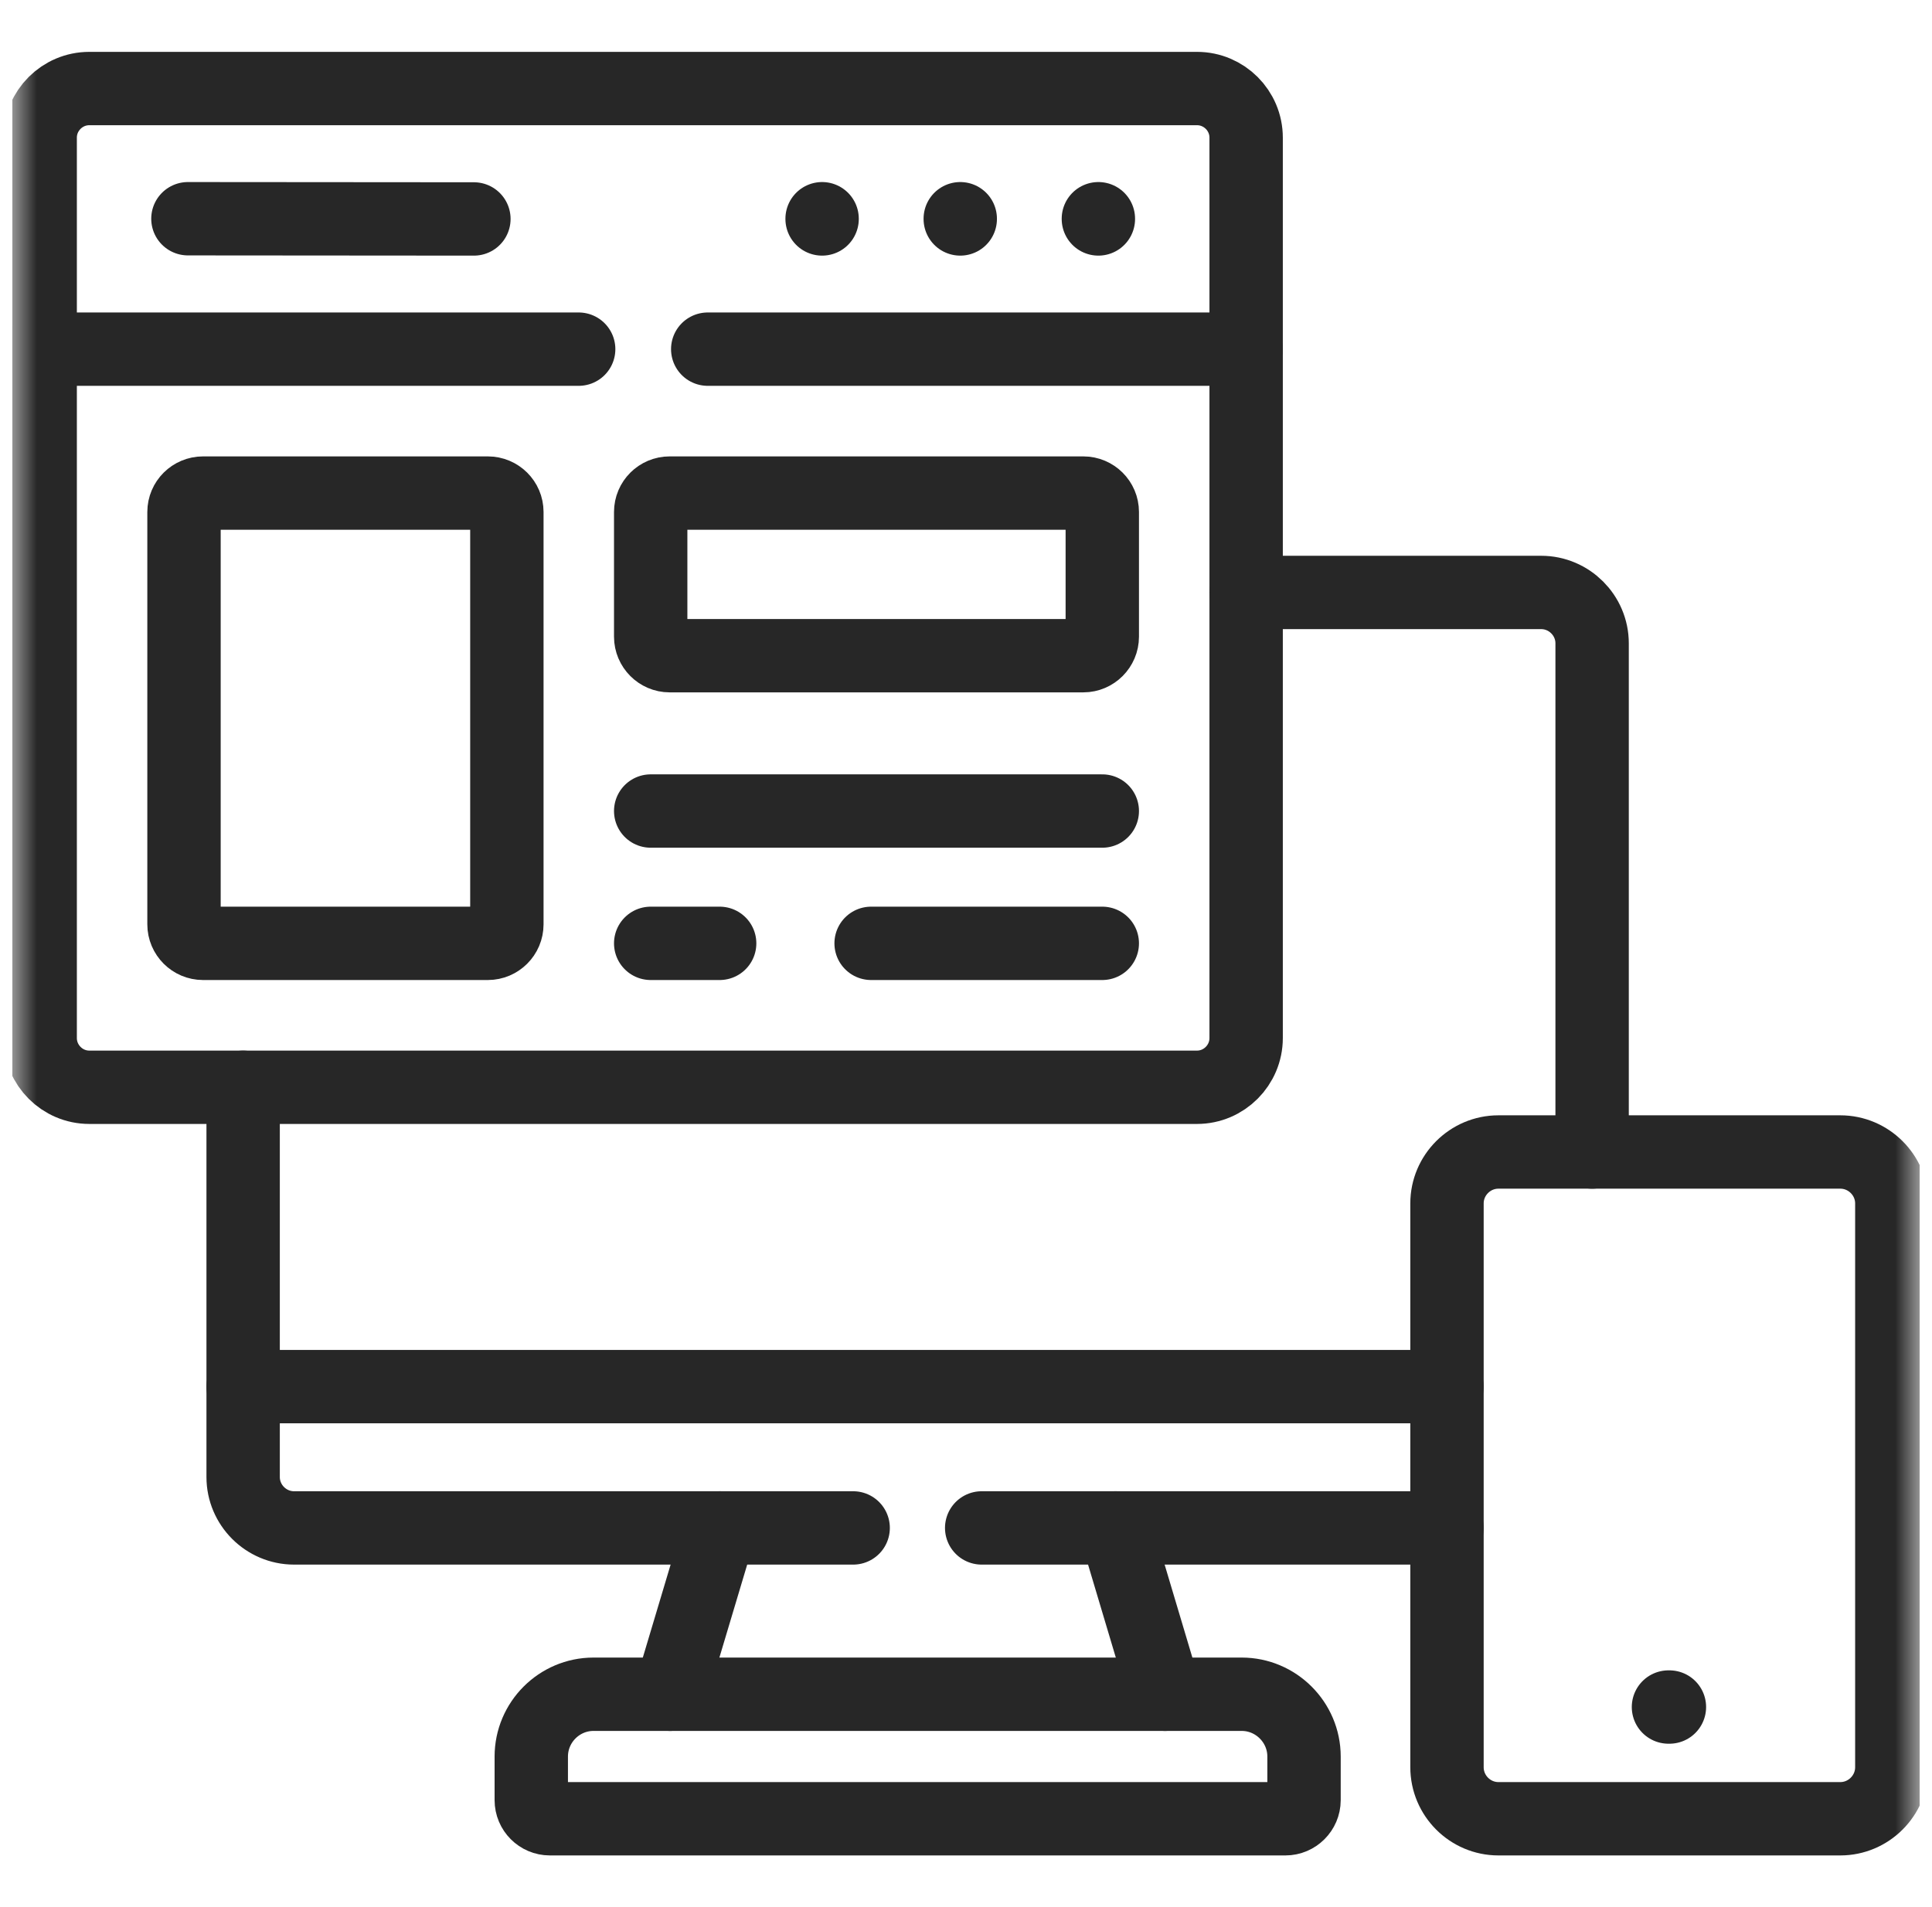 <svg width="79" height="78" viewBox="0 0 79 78" fill="none" xmlns="http://www.w3.org/2000/svg">
<g clip-path="url(#clip0_32_3322)">
<mask id="mask0_32_3322" style="mask-type:luminance" maskUnits="userSpaceOnUse" x="0" y="0" width="79" height="78">
<path d="M0.5 7.62939e-06H78.5V78H0.5V7.62939e-06Z" fill="white"/>
</mask>
<g mask="url(#mask0_32_3322)">
<path d="M22.484 74.38H52.562C52.976 74.38 53.322 74.038 53.322 73.62V71.836C53.322 70.433 52.173 69.288 50.774 69.288H24.267C22.868 69.288 21.724 70.433 21.724 71.836V73.62C21.724 74.038 22.065 74.38 22.484 74.38Z" stroke="#272727" stroke-width="3" stroke-miterlimit="10" stroke-linecap="round" stroke-linejoin="round"/>
<path d="M27.402 69.288L29.436 62.486M45.609 62.486L47.639 69.288" stroke="#272727" stroke-width="3" stroke-miterlimit="10" stroke-linecap="round" stroke-linejoin="round"/>
<path d="M9.942 56.708H59.168" stroke="#272727" stroke-width="3" stroke-miterlimit="10" stroke-linecap="round" stroke-linejoin="round"/>
<path d="M1.643 42.453C1.643 43.558 2.545 44.465 3.651 44.465H48.947C50.052 44.465 50.955 43.558 50.955 42.453V5.629C50.955 4.523 50.052 3.621 48.947 3.621H3.651C2.545 3.621 1.643 4.523 1.643 5.629V42.453Z" stroke="#272727" stroke-width="3" stroke-miterlimit="10" stroke-linecap="round" stroke-linejoin="round"/>
<path d="M34.886 62.486H12.024C10.879 62.486 9.942 61.549 9.942 60.405V44.465M59.168 62.486H40.141M50.955 24.229H63.02C64.164 24.229 65.102 25.166 65.102 26.31V47.112" stroke="#272727" stroke-width="3" stroke-miterlimit="10" stroke-linecap="round" stroke-linejoin="round"/>
<path d="M28.939 14.279H50.955M1.643 14.279H23.662" stroke="#272727" stroke-width="3" stroke-miterlimit="10" stroke-linecap="round" stroke-linejoin="round"/>
<path d="M44.913 8.945V8.954" stroke="#272727" stroke-width="3" stroke-miterlimit="10" stroke-linecap="round" stroke-linejoin="round"/>
<path d="M39.265 8.945V8.954" stroke="#272727" stroke-width="3" stroke-miterlimit="10" stroke-linecap="round" stroke-linejoin="round"/>
<path d="M33.616 8.945V8.954" stroke="#272727" stroke-width="3" stroke-miterlimit="10" stroke-linecap="round" stroke-linejoin="round"/>
<path d="M7.684 8.945L19.378 8.954" stroke="#272727" stroke-width="3" stroke-miterlimit="10" stroke-linecap="round" stroke-linejoin="round"/>
<path d="M44.3 20.165H27.38C26.957 20.165 26.607 20.51 26.607 20.938V26.038C26.607 26.465 26.957 26.815 27.38 26.815H44.3C44.723 26.815 45.073 26.465 45.073 26.038V20.938C45.073 20.51 44.723 20.165 44.3 20.165Z" stroke="#272727" stroke-width="3" stroke-miterlimit="10" stroke-linecap="round" stroke-linejoin="round"/>
<path d="M45.073 33.168H26.607" stroke="#272727" stroke-width="3" stroke-miterlimit="10" stroke-linecap="round" stroke-linejoin="round"/>
<path d="M35.62 38.579H45.073M26.607 38.579H29.427" stroke="#272727" stroke-width="3" stroke-miterlimit="10" stroke-linecap="round" stroke-linejoin="round"/>
<path d="M68.263 69.811H68.224" stroke="#272727" stroke-width="3" stroke-miterlimit="10" stroke-linecap="round" stroke-linejoin="round"/>
<path d="M61.271 74.38H75.25C76.407 74.38 77.357 73.434 77.357 72.272V49.215C77.357 48.058 76.407 47.112 75.25 47.112H61.271C60.114 47.112 59.168 48.058 59.168 49.215V72.272C59.168 73.434 60.114 74.38 61.271 74.38Z" stroke="#272727" stroke-width="3" stroke-miterlimit="10" stroke-linecap="round" stroke-linejoin="round"/>
<path d="M8.302 20.165H19.949C20.376 20.165 20.726 20.51 20.726 20.938V37.802C20.726 38.229 20.376 38.579 19.949 38.579H8.302C7.874 38.579 7.524 38.229 7.524 37.802V20.938C7.524 20.51 7.874 20.165 8.302 20.165Z" stroke="#272727" stroke-width="3" stroke-miterlimit="10" stroke-linecap="round" stroke-linejoin="round"/>
</g>
</g>
<defs>
<clipPath id="clip0_32_3322">
<rect width="78" height="78" fill="white" transform="translate(0.5)"/>
</clipPath>
</defs>
</svg>
